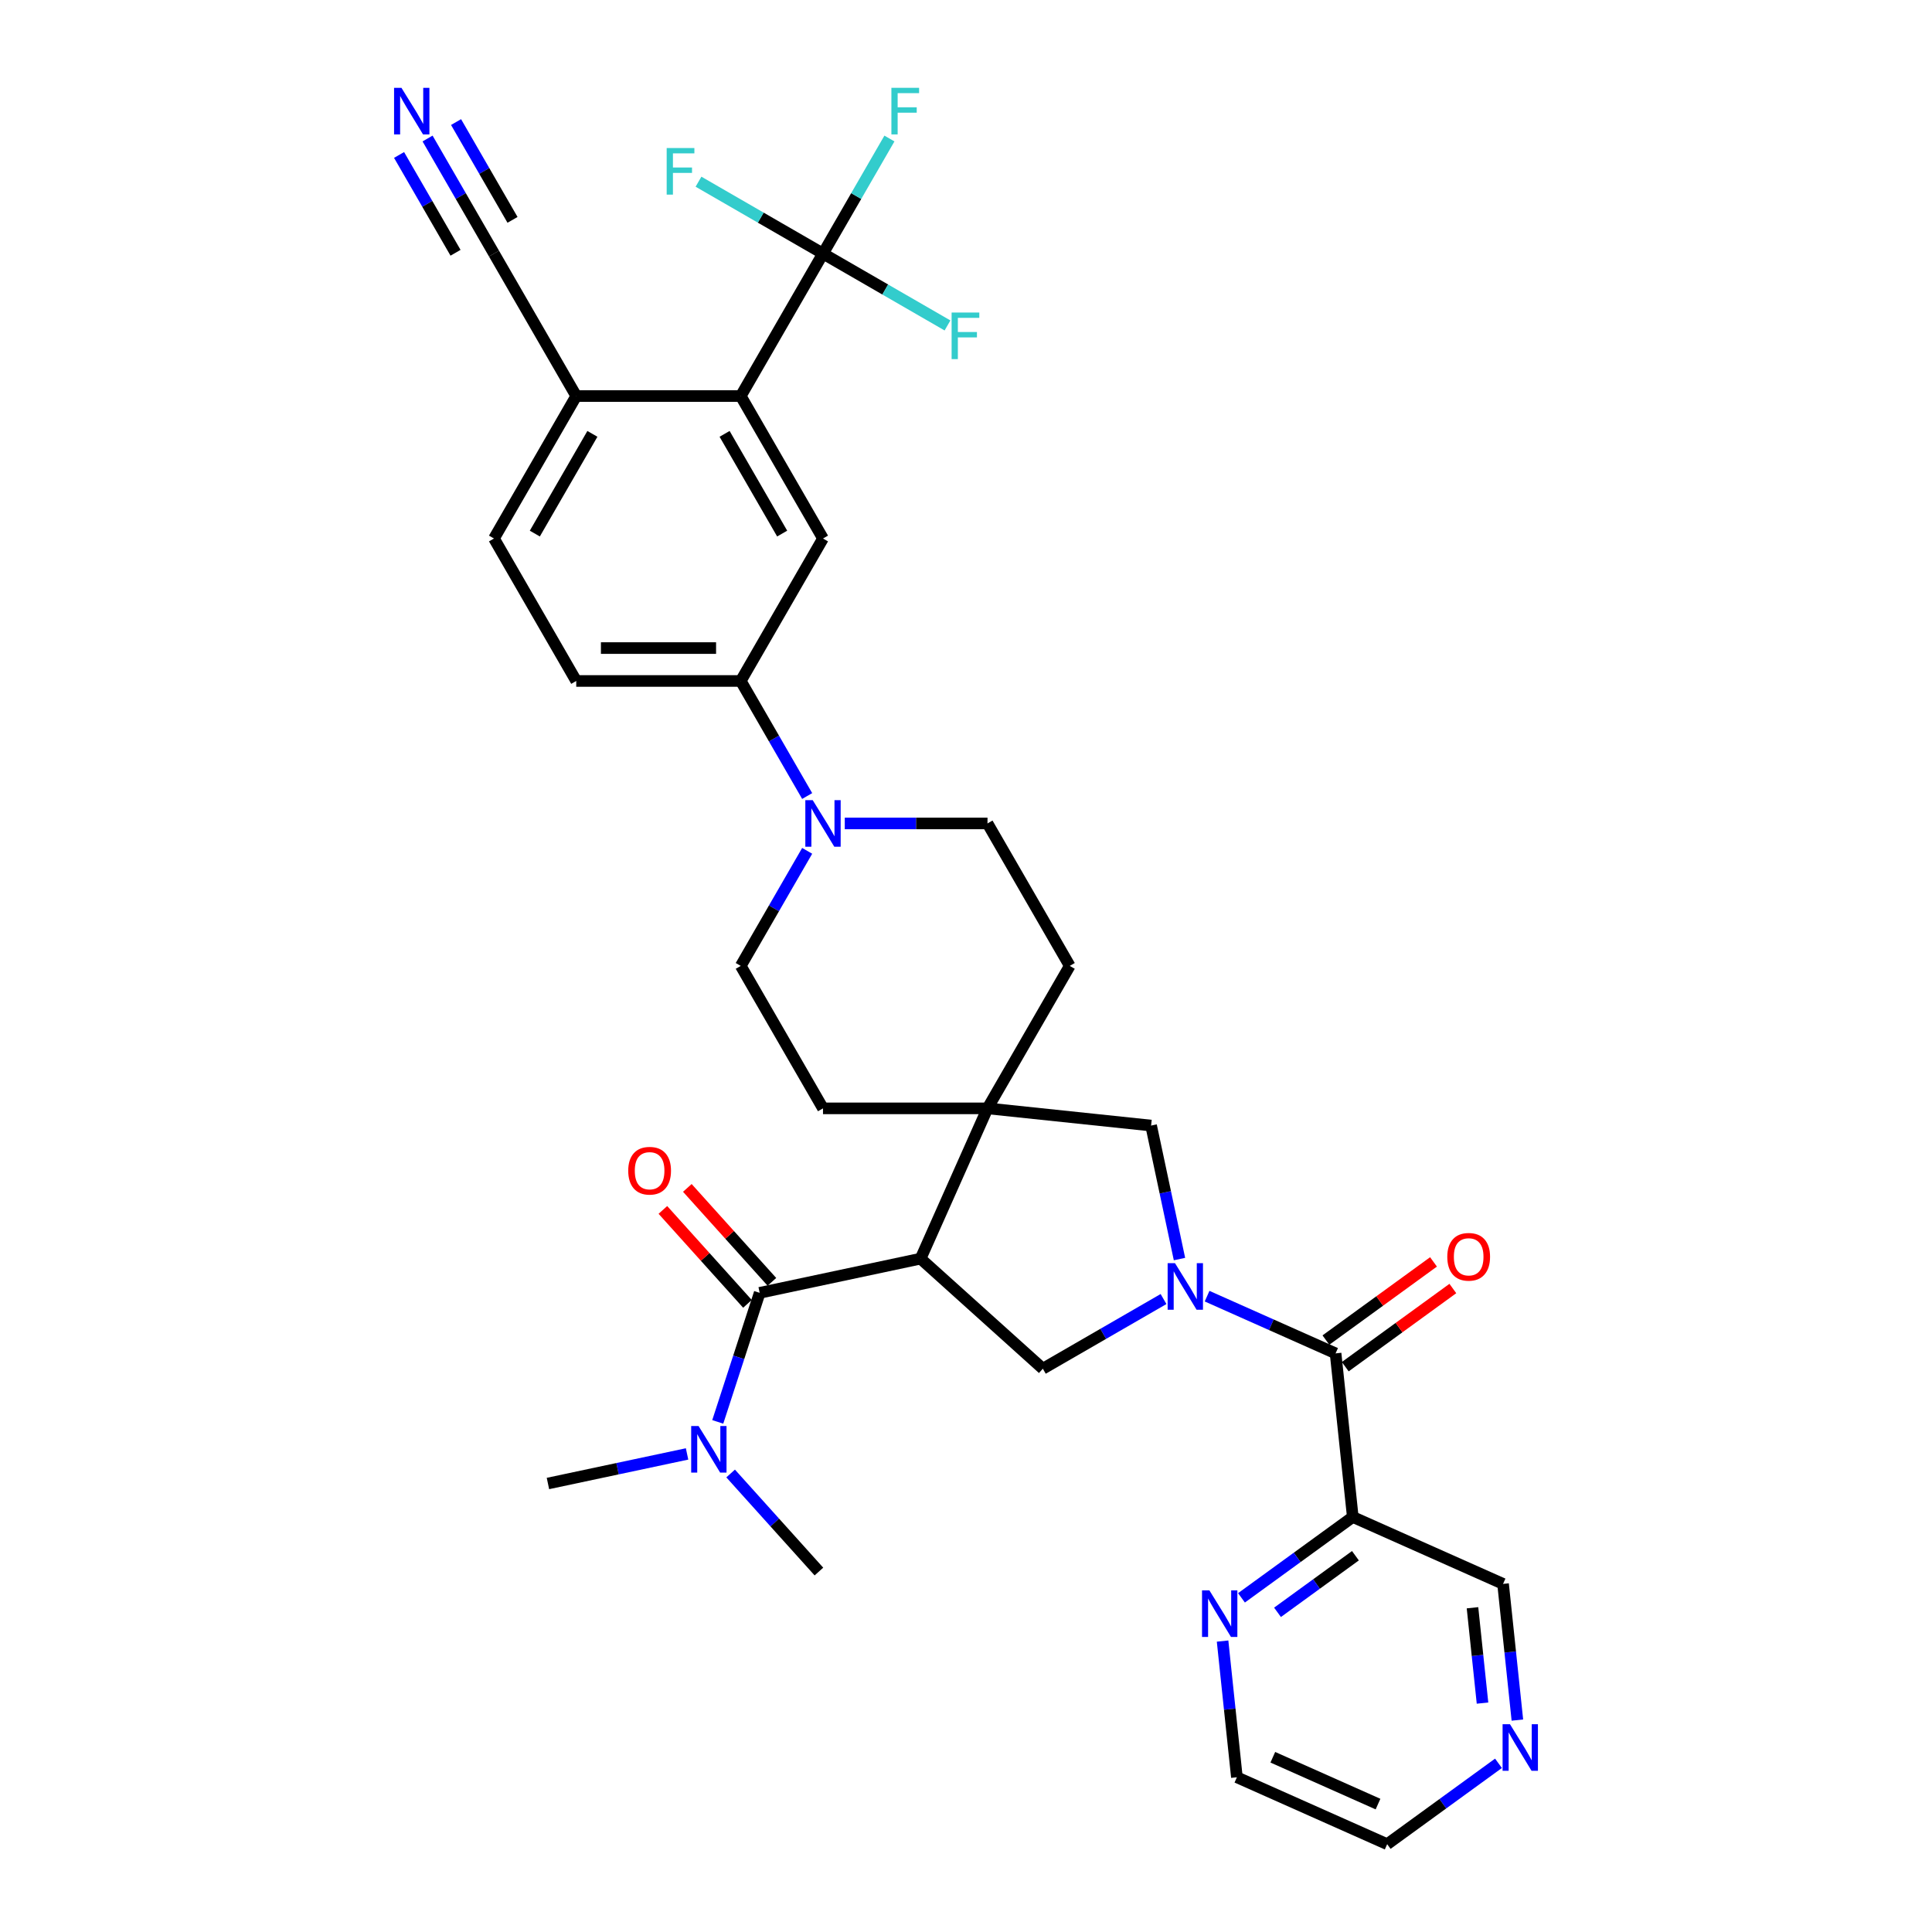 <?xml version='1.0' encoding='iso-8859-1'?>
<svg version='1.1' baseProfile='full'
              xmlns='http://www.w3.org/2000/svg'
                      xmlns:rdkit='http://www.rdkit.org/xml'
                      xmlns:xlink='http://www.w3.org/1999/xlink'
                  xml:space='preserve'
width='1000px' height='1000px' viewBox='0 0 1000 1000'>
<!-- END OF HEADER -->
<rect style='opacity:1.0;fill:#FFFFFF;stroke:none' width='1000' height='1000' x='0' y='0'> </rect>
<path class='bond-3' d='M 624.786,670.892 L 658.042,685.698' style='fill:none;fill-rule:evenodd;stroke:#0000FF;stroke-width:6px;stroke-linecap:butt;stroke-linejoin:miter;stroke-opacity:1' />
<path class='bond-3' d='M 658.042,685.698 L 691.298,700.505' style='fill:none;fill-rule:evenodd;stroke:#000000;stroke-width:6px;stroke-linecap:butt;stroke-linejoin:miter;stroke-opacity:1' />
<path class='bond-4' d='M 602.239,672.381 L 571.006,690.413' style='fill:none;fill-rule:evenodd;stroke:#0000FF;stroke-width:6px;stroke-linecap:butt;stroke-linejoin:miter;stroke-opacity:1' />
<path class='bond-4' d='M 571.006,690.413 L 539.774,708.446' style='fill:none;fill-rule:evenodd;stroke:#000000;stroke-width:6px;stroke-linecap:butt;stroke-linejoin:miter;stroke-opacity:1' />
<path class='bond-8' d='M 610.498,651.687 L 603.154,617.137' style='fill:none;fill-rule:evenodd;stroke:#0000FF;stroke-width:6px;stroke-linecap:butt;stroke-linejoin:miter;stroke-opacity:1' />
<path class='bond-8' d='M 603.154,617.137 L 595.81,582.586' style='fill:none;fill-rule:evenodd;stroke:#000000;stroke-width:6px;stroke-linecap:butt;stroke-linejoin:miter;stroke-opacity:1' />
<path class='bond-0' d='M 476.497,651.471 L 539.774,708.446' style='fill:none;fill-rule:evenodd;stroke:#000000;stroke-width:6px;stroke-linecap:butt;stroke-linejoin:miter;stroke-opacity:1' />
<path class='bond-2' d='M 476.497,651.471 L 393.211,669.174' style='fill:none;fill-rule:evenodd;stroke:#000000;stroke-width:6px;stroke-linecap:butt;stroke-linejoin:miter;stroke-opacity:1' />
<path class='bond-34' d='M 476.497,651.471 L 511.129,573.686' style='fill:none;fill-rule:evenodd;stroke:#000000;stroke-width:6px;stroke-linecap:butt;stroke-linejoin:miter;stroke-opacity:1' />
<path class='bond-1' d='M 511.129,573.686 L 595.81,582.586' style='fill:none;fill-rule:evenodd;stroke:#000000;stroke-width:6px;stroke-linecap:butt;stroke-linejoin:miter;stroke-opacity:1' />
<path class='bond-18' d='M 511.129,573.686 L 553.703,499.947' style='fill:none;fill-rule:evenodd;stroke:#000000;stroke-width:6px;stroke-linecap:butt;stroke-linejoin:miter;stroke-opacity:1' />
<path class='bond-19' d='M 511.129,573.686 L 425.983,573.686' style='fill:none;fill-rule:evenodd;stroke:#000000;stroke-width:6px;stroke-linecap:butt;stroke-linejoin:miter;stroke-opacity:1' />
<path class='bond-15' d='M 393.211,669.174 L 382.36,702.571' style='fill:none;fill-rule:evenodd;stroke:#000000;stroke-width:6px;stroke-linecap:butt;stroke-linejoin:miter;stroke-opacity:1' />
<path class='bond-15' d='M 382.36,702.571 L 371.508,735.968' style='fill:none;fill-rule:evenodd;stroke:#0000FF;stroke-width:6px;stroke-linecap:butt;stroke-linejoin:miter;stroke-opacity:1' />
<path class='bond-17' d='M 399.539,663.477 L 377.65,639.168' style='fill:none;fill-rule:evenodd;stroke:#000000;stroke-width:6px;stroke-linecap:butt;stroke-linejoin:miter;stroke-opacity:1' />
<path class='bond-17' d='M 377.65,639.168 L 355.762,614.858' style='fill:none;fill-rule:evenodd;stroke:#FF0000;stroke-width:6px;stroke-linecap:butt;stroke-linejoin:miter;stroke-opacity:1' />
<path class='bond-17' d='M 386.883,674.872 L 364.995,650.562' style='fill:none;fill-rule:evenodd;stroke:#000000;stroke-width:6px;stroke-linecap:butt;stroke-linejoin:miter;stroke-opacity:1' />
<path class='bond-17' d='M 364.995,650.562 L 343.107,626.253' style='fill:none;fill-rule:evenodd;stroke:#FF0000;stroke-width:6px;stroke-linecap:butt;stroke-linejoin:miter;stroke-opacity:1' />
<path class='bond-9' d='M 691.298,700.505 L 700.198,785.185' style='fill:none;fill-rule:evenodd;stroke:#000000;stroke-width:6px;stroke-linecap:butt;stroke-linejoin:miter;stroke-opacity:1' />
<path class='bond-20' d='M 696.303,707.393 L 724.147,687.163' style='fill:none;fill-rule:evenodd;stroke:#000000;stroke-width:6px;stroke-linecap:butt;stroke-linejoin:miter;stroke-opacity:1' />
<path class='bond-20' d='M 724.147,687.163 L 751.99,666.934' style='fill:none;fill-rule:evenodd;stroke:#FF0000;stroke-width:6px;stroke-linecap:butt;stroke-linejoin:miter;stroke-opacity:1' />
<path class='bond-20' d='M 686.293,693.616 L 714.137,673.386' style='fill:none;fill-rule:evenodd;stroke:#000000;stroke-width:6px;stroke-linecap:butt;stroke-linejoin:miter;stroke-opacity:1' />
<path class='bond-20' d='M 714.137,673.386 L 741.981,653.157' style='fill:none;fill-rule:evenodd;stroke:#FF0000;stroke-width:6px;stroke-linecap:butt;stroke-linejoin:miter;stroke-opacity:1' />
<path class='bond-5' d='M 425.983,131.251 L 383.409,204.99' style='fill:none;fill-rule:evenodd;stroke:#000000;stroke-width:6px;stroke-linecap:butt;stroke-linejoin:miter;stroke-opacity:1' />
<path class='bond-26' d='M 425.983,131.251 L 443.174,101.474' style='fill:none;fill-rule:evenodd;stroke:#000000;stroke-width:6px;stroke-linecap:butt;stroke-linejoin:miter;stroke-opacity:1' />
<path class='bond-26' d='M 443.174,101.474 L 460.366,71.697' style='fill:none;fill-rule:evenodd;stroke:#33CCCC;stroke-width:6px;stroke-linecap:butt;stroke-linejoin:miter;stroke-opacity:1' />
<path class='bond-27' d='M 425.983,131.251 L 458.203,149.853' style='fill:none;fill-rule:evenodd;stroke:#000000;stroke-width:6px;stroke-linecap:butt;stroke-linejoin:miter;stroke-opacity:1' />
<path class='bond-27' d='M 458.203,149.853 L 490.424,168.456' style='fill:none;fill-rule:evenodd;stroke:#33CCCC;stroke-width:6px;stroke-linecap:butt;stroke-linejoin:miter;stroke-opacity:1' />
<path class='bond-28' d='M 425.983,131.251 L 393.762,112.648' style='fill:none;fill-rule:evenodd;stroke:#000000;stroke-width:6px;stroke-linecap:butt;stroke-linejoin:miter;stroke-opacity:1' />
<path class='bond-28' d='M 393.762,112.648 L 361.542,94.045' style='fill:none;fill-rule:evenodd;stroke:#33CCCC;stroke-width:6px;stroke-linecap:butt;stroke-linejoin:miter;stroke-opacity:1' />
<path class='bond-6' d='M 383.409,204.99 L 425.983,278.729' style='fill:none;fill-rule:evenodd;stroke:#000000;stroke-width:6px;stroke-linecap:butt;stroke-linejoin:miter;stroke-opacity:1' />
<path class='bond-6' d='M 375.048,224.565 L 404.849,276.183' style='fill:none;fill-rule:evenodd;stroke:#000000;stroke-width:6px;stroke-linecap:butt;stroke-linejoin:miter;stroke-opacity:1' />
<path class='bond-37' d='M 383.409,204.99 L 298.263,204.99' style='fill:none;fill-rule:evenodd;stroke:#000000;stroke-width:6px;stroke-linecap:butt;stroke-linejoin:miter;stroke-opacity:1' />
<path class='bond-7' d='M 417.793,440.393 L 400.601,470.17' style='fill:none;fill-rule:evenodd;stroke:#0000FF;stroke-width:6px;stroke-linecap:butt;stroke-linejoin:miter;stroke-opacity:1' />
<path class='bond-7' d='M 400.601,470.17 L 383.409,499.947' style='fill:none;fill-rule:evenodd;stroke:#000000;stroke-width:6px;stroke-linecap:butt;stroke-linejoin:miter;stroke-opacity:1' />
<path class='bond-11' d='M 417.793,412.022 L 400.601,382.245' style='fill:none;fill-rule:evenodd;stroke:#0000FF;stroke-width:6px;stroke-linecap:butt;stroke-linejoin:miter;stroke-opacity:1' />
<path class='bond-11' d='M 400.601,382.245 L 383.409,352.468' style='fill:none;fill-rule:evenodd;stroke:#000000;stroke-width:6px;stroke-linecap:butt;stroke-linejoin:miter;stroke-opacity:1' />
<path class='bond-35' d='M 437.256,426.207 L 474.193,426.207' style='fill:none;fill-rule:evenodd;stroke:#0000FF;stroke-width:6px;stroke-linecap:butt;stroke-linejoin:miter;stroke-opacity:1' />
<path class='bond-35' d='M 474.193,426.207 L 511.129,426.207' style='fill:none;fill-rule:evenodd;stroke:#000000;stroke-width:6px;stroke-linecap:butt;stroke-linejoin:miter;stroke-opacity:1' />
<path class='bond-16' d='M 700.198,785.185 L 671.393,806.114' style='fill:none;fill-rule:evenodd;stroke:#000000;stroke-width:6px;stroke-linecap:butt;stroke-linejoin:miter;stroke-opacity:1' />
<path class='bond-16' d='M 671.393,806.114 L 642.587,827.042' style='fill:none;fill-rule:evenodd;stroke:#0000FF;stroke-width:6px;stroke-linecap:butt;stroke-linejoin:miter;stroke-opacity:1' />
<path class='bond-16' d='M 701.566,805.241 L 681.402,819.891' style='fill:none;fill-rule:evenodd;stroke:#000000;stroke-width:6px;stroke-linecap:butt;stroke-linejoin:miter;stroke-opacity:1' />
<path class='bond-16' d='M 681.402,819.891 L 661.238,834.541' style='fill:none;fill-rule:evenodd;stroke:#0000FF;stroke-width:6px;stroke-linecap:butt;stroke-linejoin:miter;stroke-opacity:1' />
<path class='bond-29' d='M 700.198,785.185 L 777.984,819.817' style='fill:none;fill-rule:evenodd;stroke:#000000;stroke-width:6px;stroke-linecap:butt;stroke-linejoin:miter;stroke-opacity:1' />
<path class='bond-10' d='M 425.983,278.729 L 383.409,352.468' style='fill:none;fill-rule:evenodd;stroke:#000000;stroke-width:6px;stroke-linecap:butt;stroke-linejoin:miter;stroke-opacity:1' />
<path class='bond-24' d='M 383.409,352.468 L 298.263,352.468' style='fill:none;fill-rule:evenodd;stroke:#000000;stroke-width:6px;stroke-linecap:butt;stroke-linejoin:miter;stroke-opacity:1' />
<path class='bond-24' d='M 370.637,335.439 L 311.035,335.439' style='fill:none;fill-rule:evenodd;stroke:#000000;stroke-width:6px;stroke-linecap:butt;stroke-linejoin:miter;stroke-opacity:1' />
<path class='bond-12' d='M 221.306,71.697 L 238.498,101.474' style='fill:none;fill-rule:evenodd;stroke:#0000FF;stroke-width:6px;stroke-linecap:butt;stroke-linejoin:miter;stroke-opacity:1' />
<path class='bond-12' d='M 238.498,101.474 L 255.689,131.251' style='fill:none;fill-rule:evenodd;stroke:#000000;stroke-width:6px;stroke-linecap:butt;stroke-linejoin:miter;stroke-opacity:1' />
<path class='bond-12' d='M 206.558,80.211 L 221.171,105.522' style='fill:none;fill-rule:evenodd;stroke:#0000FF;stroke-width:6px;stroke-linecap:butt;stroke-linejoin:miter;stroke-opacity:1' />
<path class='bond-12' d='M 221.171,105.522 L 235.784,130.832' style='fill:none;fill-rule:evenodd;stroke:#000000;stroke-width:6px;stroke-linecap:butt;stroke-linejoin:miter;stroke-opacity:1' />
<path class='bond-12' d='M 236.054,63.182 L 250.667,88.493' style='fill:none;fill-rule:evenodd;stroke:#0000FF;stroke-width:6px;stroke-linecap:butt;stroke-linejoin:miter;stroke-opacity:1' />
<path class='bond-12' d='M 250.667,88.493 L 265.28,113.803' style='fill:none;fill-rule:evenodd;stroke:#000000;stroke-width:6px;stroke-linecap:butt;stroke-linejoin:miter;stroke-opacity:1' />
<path class='bond-13' d='M 255.689,131.251 L 298.263,204.99' style='fill:none;fill-rule:evenodd;stroke:#000000;stroke-width:6px;stroke-linecap:butt;stroke-linejoin:miter;stroke-opacity:1' />
<path class='bond-14' d='M 298.263,204.99 L 255.689,278.729' style='fill:none;fill-rule:evenodd;stroke:#000000;stroke-width:6px;stroke-linecap:butt;stroke-linejoin:miter;stroke-opacity:1' />
<path class='bond-14' d='M 306.624,224.565 L 276.823,276.183' style='fill:none;fill-rule:evenodd;stroke:#000000;stroke-width:6px;stroke-linecap:butt;stroke-linejoin:miter;stroke-opacity:1' />
<path class='bond-32' d='M 355.626,752.55 L 319.62,760.203' style='fill:none;fill-rule:evenodd;stroke:#0000FF;stroke-width:6px;stroke-linecap:butt;stroke-linejoin:miter;stroke-opacity:1' />
<path class='bond-32' d='M 319.62,760.203 L 283.613,767.857' style='fill:none;fill-rule:evenodd;stroke:#000000;stroke-width:6px;stroke-linecap:butt;stroke-linejoin:miter;stroke-opacity:1' />
<path class='bond-33' d='M 378.173,762.674 L 401.023,788.052' style='fill:none;fill-rule:evenodd;stroke:#0000FF;stroke-width:6px;stroke-linecap:butt;stroke-linejoin:miter;stroke-opacity:1' />
<path class='bond-33' d='M 401.023,788.052 L 423.874,813.43' style='fill:none;fill-rule:evenodd;stroke:#000000;stroke-width:6px;stroke-linecap:butt;stroke-linejoin:miter;stroke-opacity:1' />
<path class='bond-30' d='M 632.804,849.418 L 636.509,884.666' style='fill:none;fill-rule:evenodd;stroke:#0000FF;stroke-width:6px;stroke-linecap:butt;stroke-linejoin:miter;stroke-opacity:1' />
<path class='bond-30' d='M 636.509,884.666 L 640.214,919.913' style='fill:none;fill-rule:evenodd;stroke:#000000;stroke-width:6px;stroke-linecap:butt;stroke-linejoin:miter;stroke-opacity:1' />
<path class='bond-21' d='M 553.703,499.947 L 511.129,426.207' style='fill:none;fill-rule:evenodd;stroke:#000000;stroke-width:6px;stroke-linecap:butt;stroke-linejoin:miter;stroke-opacity:1' />
<path class='bond-22' d='M 425.983,573.686 L 383.409,499.947' style='fill:none;fill-rule:evenodd;stroke:#000000;stroke-width:6px;stroke-linecap:butt;stroke-linejoin:miter;stroke-opacity:1' />
<path class='bond-23' d='M 785.393,890.312 L 781.688,855.065' style='fill:none;fill-rule:evenodd;stroke:#0000FF;stroke-width:6px;stroke-linecap:butt;stroke-linejoin:miter;stroke-opacity:1' />
<path class='bond-23' d='M 781.688,855.065 L 777.984,819.817' style='fill:none;fill-rule:evenodd;stroke:#000000;stroke-width:6px;stroke-linecap:butt;stroke-linejoin:miter;stroke-opacity:1' />
<path class='bond-23' d='M 767.346,881.518 L 764.752,856.845' style='fill:none;fill-rule:evenodd;stroke:#0000FF;stroke-width:6px;stroke-linecap:butt;stroke-linejoin:miter;stroke-opacity:1' />
<path class='bond-23' d='M 764.752,856.845 L 762.159,832.171' style='fill:none;fill-rule:evenodd;stroke:#000000;stroke-width:6px;stroke-linecap:butt;stroke-linejoin:miter;stroke-opacity:1' />
<path class='bond-31' d='M 775.611,912.688 L 746.805,933.617' style='fill:none;fill-rule:evenodd;stroke:#0000FF;stroke-width:6px;stroke-linecap:butt;stroke-linejoin:miter;stroke-opacity:1' />
<path class='bond-31' d='M 746.805,933.617 L 717.999,954.545' style='fill:none;fill-rule:evenodd;stroke:#000000;stroke-width:6px;stroke-linecap:butt;stroke-linejoin:miter;stroke-opacity:1' />
<path class='bond-25' d='M 298.263,352.468 L 255.689,278.729' style='fill:none;fill-rule:evenodd;stroke:#000000;stroke-width:6px;stroke-linecap:butt;stroke-linejoin:miter;stroke-opacity:1' />
<path class='bond-36' d='M 640.214,919.913 L 717.999,954.545' style='fill:none;fill-rule:evenodd;stroke:#000000;stroke-width:6px;stroke-linecap:butt;stroke-linejoin:miter;stroke-opacity:1' />
<path class='bond-36' d='M 658.808,909.551 L 713.258,933.794' style='fill:none;fill-rule:evenodd;stroke:#000000;stroke-width:6px;stroke-linecap:butt;stroke-linejoin:miter;stroke-opacity:1' />
<path  class='atom-0' d='M 608.183 653.816
L 616.084 666.588
Q 616.868 667.848, 618.128 670.13
Q 619.388 672.412, 619.456 672.548
L 619.456 653.816
L 622.658 653.816
L 622.658 677.929
L 619.354 677.929
L 610.873 663.965
Q 609.886 662.33, 608.83 660.457
Q 607.808 658.584, 607.501 658.005
L 607.501 677.929
L 604.368 677.929
L 604.368 653.816
L 608.183 653.816
' fill='#0000FF'/>
<path  class='atom-8' d='M 420.653 414.151
L 428.554 426.923
Q 429.338 428.183, 430.598 430.465
Q 431.858 432.747, 431.926 432.883
L 431.926 414.151
L 435.127 414.151
L 435.127 438.264
L 431.824 438.264
L 423.343 424.3
Q 422.355 422.665, 421.3 420.792
Q 420.278 418.919, 419.971 418.34
L 419.971 438.264
L 416.838 438.264
L 416.838 414.151
L 420.653 414.151
' fill='#0000FF'/>
<path  class='atom-13' d='M 207.786 45.455
L 215.687 58.227
Q 216.471 59.487, 217.731 61.769
Q 218.991 64.051, 219.059 64.187
L 219.059 45.455
L 222.261 45.455
L 222.261 69.568
L 218.957 69.568
L 210.476 55.604
Q 209.489 53.969, 208.433 52.096
Q 207.411 50.223, 207.105 49.644
L 207.105 69.568
L 203.971 69.568
L 203.971 45.455
L 207.786 45.455
' fill='#0000FF'/>
<path  class='atom-16' d='M 361.569 738.097
L 369.471 750.869
Q 370.254 752.129, 371.514 754.411
Q 372.774 756.693, 372.843 756.829
L 372.843 738.097
L 376.044 738.097
L 376.044 762.211
L 372.74 762.211
L 364.26 748.246
Q 363.272 746.612, 362.216 744.738
Q 361.194 742.865, 360.888 742.286
L 360.888 762.211
L 357.755 762.211
L 357.755 738.097
L 361.569 738.097
' fill='#0000FF'/>
<path  class='atom-17' d='M 625.983 823.176
L 633.885 835.948
Q 634.668 837.208, 635.928 839.49
Q 637.188 841.772, 637.257 841.908
L 637.257 823.176
L 640.458 823.176
L 640.458 847.29
L 637.154 847.29
L 628.674 833.326
Q 627.686 831.691, 626.63 829.818
Q 625.608 827.944, 625.302 827.365
L 625.302 847.29
L 622.169 847.29
L 622.169 823.176
L 625.983 823.176
' fill='#0000FF'/>
<path  class='atom-18' d='M 325.168 605.966
Q 325.168 600.176, 328.029 596.941
Q 330.89 593.705, 336.237 593.705
Q 341.584 593.705, 344.445 596.941
Q 347.306 600.176, 347.306 605.966
Q 347.306 611.824, 344.411 615.162
Q 341.516 618.466, 336.237 618.466
Q 330.924 618.466, 328.029 615.162
Q 325.168 611.858, 325.168 605.966
M 336.237 615.741
Q 339.915 615.741, 341.891 613.289
Q 343.9 610.802, 343.9 605.966
Q 343.9 601.232, 341.891 598.848
Q 339.915 596.43, 336.237 596.43
Q 332.558 596.43, 330.549 598.814
Q 328.574 601.198, 328.574 605.966
Q 328.574 610.837, 330.549 613.289
Q 332.558 615.741, 336.237 615.741
' fill='#FF0000'/>
<path  class='atom-21' d='M 749.114 650.525
Q 749.114 644.735, 751.975 641.499
Q 754.836 638.264, 760.183 638.264
Q 765.531 638.264, 768.391 641.499
Q 771.252 644.735, 771.252 650.525
Q 771.252 656.383, 768.357 659.721
Q 765.462 663.024, 760.183 663.024
Q 754.87 663.024, 751.975 659.721
Q 749.114 656.417, 749.114 650.525
M 760.183 660.3
Q 763.862 660.3, 765.837 657.847
Q 767.847 655.361, 767.847 650.525
Q 767.847 645.791, 765.837 643.406
Q 763.862 640.988, 760.183 640.988
Q 756.505 640.988, 754.496 643.372
Q 752.52 645.756, 752.52 650.525
Q 752.52 655.395, 754.496 657.847
Q 756.505 660.3, 760.183 660.3
' fill='#FF0000'/>
<path  class='atom-24' d='M 781.554 892.441
L 789.456 905.213
Q 790.239 906.473, 791.499 908.755
Q 792.759 911.037, 792.827 911.173
L 792.827 892.441
L 796.029 892.441
L 796.029 916.554
L 792.725 916.554
L 784.245 902.59
Q 783.257 900.955, 782.201 899.082
Q 781.179 897.209, 780.873 896.63
L 780.873 916.554
L 777.739 916.554
L 777.739 892.441
L 781.554 892.441
' fill='#0000FF'/>
<path  class='atom-27' d='M 461.387 45.455
L 475.725 45.455
L 475.725 48.213
L 464.622 48.213
L 464.622 55.536
L 474.499 55.536
L 474.499 58.329
L 464.622 58.329
L 464.622 69.568
L 461.387 69.568
L 461.387 45.455
' fill='#33CCCC'/>
<path  class='atom-28' d='M 492.553 161.767
L 506.891 161.767
L 506.891 164.526
L 495.788 164.526
L 495.788 171.849
L 505.665 171.849
L 505.665 174.641
L 495.788 174.641
L 495.788 185.881
L 492.553 185.881
L 492.553 161.767
' fill='#33CCCC'/>
<path  class='atom-29' d='M 345.074 76.62
L 359.413 76.62
L 359.413 79.379
L 348.31 79.379
L 348.31 86.702
L 358.187 86.702
L 358.187 89.495
L 348.31 89.495
L 348.31 100.734
L 345.074 100.734
L 345.074 76.62
' fill='#33CCCC'/>
</svg>

